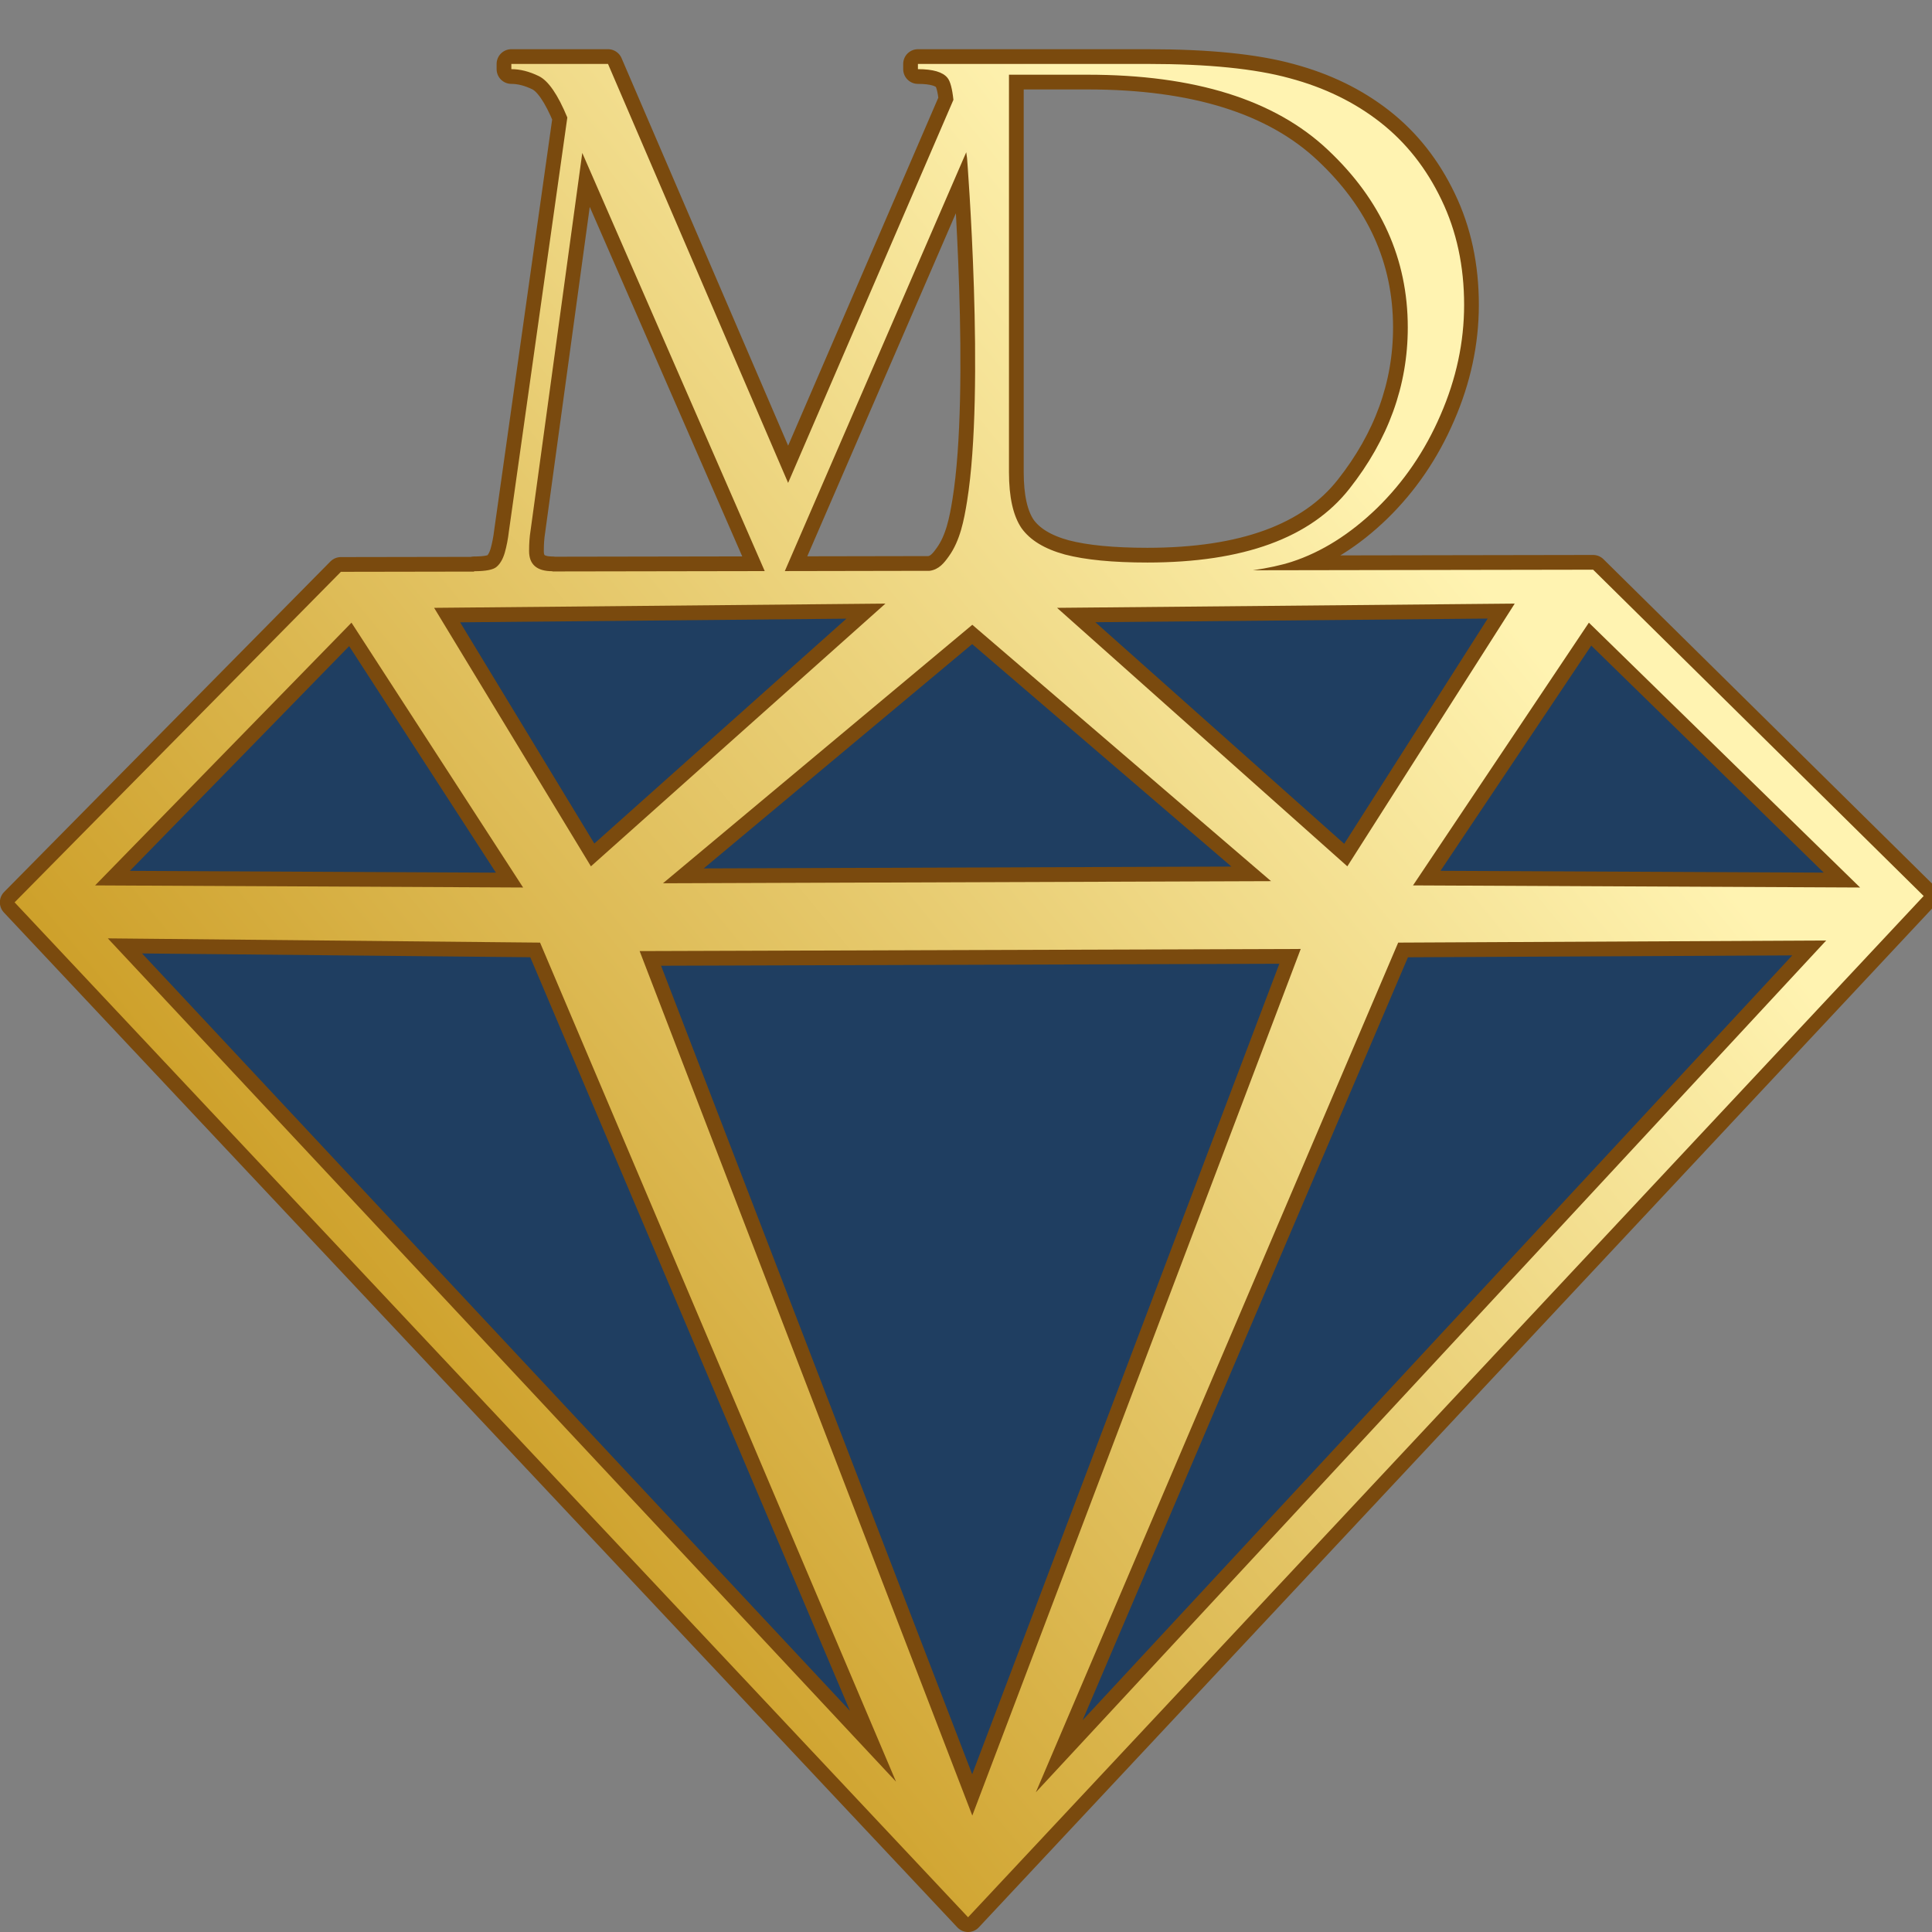 <?xml version="1.0" encoding="UTF-8" standalone="no"?>
<svg xmlns:xlink="http://www.w3.org/1999/xlink" xmlns="http://www.w3.org/2000/svg" xmlns:svg="http://www.w3.org/2000/svg" width="812" height="812" viewBox="0 0 812 812" version="1.1" id="svg1" xml:space="preserve">
  <rect x="0" y="0" width="812" height="812" fill="#808080" stroke="none"/>
  <defs id="defs1">
    <linearGradient id="linearGradient21">
      <stop style="stop-color:#ca9a20;stop-opacity:1;" offset="0" id="stop21"></stop>
      <stop style="stop-color:#fff3b1;stop-opacity:1;" offset="1" id="stop22"></stop>
    </linearGradient>
    <linearGradient xlink:href="#linearGradient21" id="linearGradient25" gradientUnits="userSpaceOnUse" gradientTransform="translate(716.24,383.828)" x1="683.985" y1="1219.951" x2="1590.661" y2="477.84"></linearGradient>
  </defs>
  <g id="g30" style="display:inline" transform="matrix(0.516,0,0,0.516,-147.384,123.124)">
    <path style="display:inline;fill:#1f3e61;fill-opacity:1;stroke-width:18.898;stroke-linecap:round;stroke-linejoin:round;paint-order:markers stroke fill" d="M 1075.86,1290.246 323.403,498.094 573.647,246.125 1578.074,240.947 1826.592,489.465 Z" id="path20"></path>
    <path style="display:none;fill:#2c2c2c;fill-opacity:1;stroke-width:18.898;stroke-linecap:round;stroke-linejoin:round;paint-order:markers stroke fill" d="M 1075.86,1290.246 323.403,498.094 573.647,246.125 1578.074,240.947 1826.592,489.465 Z" id="path29"></path>
    <path style="display:none;fill:#0b3d2e;fill-opacity:1;stroke-width:18.898;stroke-linecap:round;stroke-linejoin:round;paint-order:markers stroke fill" d="M 1075.86,1290.246 323.403,498.094 573.647,246.125 1578.074,240.947 1826.592,489.465 Z" id="path32"></path>
    <path style="display:none;fill:#5e0b15;fill-opacity:1;stroke-width:18.898;stroke-linecap:round;stroke-linejoin:round;paint-order:markers stroke fill" d="M 1075.86,1290.246 323.403,498.094 573.647,246.125 1578.074,240.947 1826.592,489.465 Z" id="path33"></path>
    <path id="path5" style="display:none;opacity:1;mix-blend-mode:normal;fill:none;fill-opacity:1;stroke:#2c2c2c;stroke-width:24;stroke-linecap:round;stroke-linejoin:round;stroke-miterlimit:6;stroke-dasharray:none;stroke-dashoffset:0;stroke-opacity:1;paint-order:stroke markers fill" d="m 1547.131,474.088 v 4.248 c 7.175,0 14.634,1.888 22.375,5.664 7.741,3.776 15.48,15.01 23.221,33.701 l -47.578,337.012 c -0.755,6.419 -1.886,12.272 -3.396,17.559 -1.51,5.098 -3.684,8.874 -6.516,11.328 -2.643,2.454 -8.779,3.682 -18.408,3.682 v 0.303 l -108.533,0.184 -265.777,269.229 776.619,826.668 778.346,-831.846 -269.228,-265.777 -277.129,0.469 c 12.255,-1.789 22.818,-4.07 31.576,-6.875 24.355,-7.93 47.484,-22.467 69.385,-43.613 21.901,-21.335 39.178,-46.634 51.828,-75.898 12.838,-29.453 19.258,-59.378 19.258,-89.775 0,-31.53 -6.136,-60.039 -18.408,-85.527 -12.272,-25.677 -28.889,-46.729 -49.846,-63.154 -20.957,-16.426 -45.596,-28.415 -73.916,-35.967 -28.131,-7.741 -66.553,-11.611 -115.264,-11.611 H 1878.293 v 4.248 c 12.272,0 20.296,2.36 24.072,7.08 2.323,2.765 3.882,8.988 4.844,17.91 L 1772.561,815.348 1625.861,474.088 Z m 405.326,8.779 h 64.004 c 87.227,0 152.46,20.391 195.695,61.172 43.425,40.781 65.137,89.02 65.137,144.717 0,47.389 -15.861,91.191 -47.58,131.406 -31.53,40.026 -86.377,60.039 -164.541,60.039 -28.131,0 -50.505,-2.171 -67.119,-6.514 -16.615,-4.531 -28.415,-11.706 -35.4,-21.523 -6.797,-10.007 -10.195,-25.205 -10.195,-45.596 z m -34.809,63.154 0.666,4.805 c 0,0 14.834,187.543 0,279.531 -2.501,15.511 -5.671,31.97 -14.816,44.746 -3.81,5.322 -7.951,10.79 -15.656,11.852 l -117.961,0.217 z m -312.742,0.566 148.606,340.596 -172.963,0.293 v -0.195 c -12.65,0 -18.973,-5.475 -18.973,-16.426 0,-6.042 0.376,-11.423 1.131,-16.143 z m 246.924,367.066 -239.889,214.002 -127.711,-210.549 z m 512.568,0 -136.34,214.002 -236.438,-210.549 z m -947.475,15.533 139.791,215.727 -348.615,-1.725 z m 1007.879,0 220.904,215.727 -364.148,-1.725 z m -502.215,1.725 243.342,208.824 -495.311,1.727 z m -704.135,255.422 352.068,3.451 289.938,683.426 z m 1399.641,1.726 -643.731,693.779 295.115,-692.055 z m -428.004,6.902 -267.502,705.861 -270.953,-704.135 z" transform="translate(-845.002,-660.627)"></path>
    <path id="path2" style="display:none;opacity:1;mix-blend-mode:hard-light;fill:none;fill-opacity:1;stroke:#d1a634;stroke-width:24;stroke-linecap:round;stroke-linejoin:round;stroke-miterlimit:6;stroke-dasharray:none;stroke-dashoffset:0;stroke-opacity:1;paint-order:stroke markers fill" d="m 1547.131,474.088 v 4.248 c 7.175,0 14.634,1.888 22.375,5.664 7.741,3.776 15.48,15.01 23.221,33.701 l -47.578,337.012 c -0.755,6.419 -1.886,12.272 -3.396,17.559 -1.51,5.098 -3.684,8.874 -6.516,11.328 -2.643,2.454 -8.779,3.682 -18.408,3.682 v 0.303 l -108.533,0.184 -265.777,269.229 776.619,826.668 778.346,-831.846 -269.228,-265.777 -277.129,0.469 c 12.255,-1.789 22.818,-4.07 31.576,-6.875 24.355,-7.93 47.484,-22.467 69.385,-43.613 21.901,-21.335 39.178,-46.634 51.828,-75.898 12.838,-29.453 19.258,-59.378 19.258,-89.775 0,-31.53 -6.136,-60.039 -18.408,-85.527 -12.272,-25.677 -28.889,-46.729 -49.846,-63.154 -20.957,-16.426 -45.596,-28.415 -73.916,-35.967 -28.131,-7.741 -66.553,-11.611 -115.264,-11.611 H 1878.293 v 4.248 c 12.272,0 20.296,2.36 24.072,7.08 2.323,2.765 3.882,8.988 4.844,17.91 L 1772.561,815.348 1625.861,474.088 Z m 405.326,8.779 h 64.004 c 87.227,0 152.46,20.391 195.695,61.172 43.425,40.781 65.137,89.02 65.137,144.717 0,47.389 -15.861,91.191 -47.58,131.406 -31.53,40.026 -86.377,60.039 -164.541,60.039 -28.131,0 -50.505,-2.171 -67.119,-6.514 -16.615,-4.531 -28.415,-11.706 -35.4,-21.523 -6.797,-10.007 -10.195,-25.205 -10.195,-45.596 z m -34.809,63.154 0.666,4.805 c 0,0 14.834,187.543 0,279.531 -2.501,15.511 -5.671,31.97 -14.816,44.746 -3.81,5.322 -7.951,10.79 -15.656,11.852 l -117.961,0.217 z m -312.742,0.566 148.606,340.596 -172.963,0.293 v -0.195 c -12.65,0 -18.973,-5.475 -18.973,-16.426 0,-6.042 0.376,-11.423 1.131,-16.143 z m 246.924,367.066 -239.889,214.002 -127.711,-210.549 z m 512.568,0 -136.34,214.002 -236.438,-210.549 z m -947.475,15.533 139.791,215.727 -348.615,-1.725 z m 1007.879,0 220.904,215.727 -364.148,-1.725 z m -502.215,1.725 243.342,208.824 -495.311,1.727 z m -704.135,255.422 352.068,3.451 289.938,683.426 z m 1399.641,1.726 -643.731,693.779 295.115,-692.055 z m -428.004,6.902 -267.502,705.861 -270.953,-704.135 z" transform="translate(-845.002,-660.627)"></path>
    <path id="path3" style="display:none;opacity:1;mix-blend-mode:normal;fill:none;fill-opacity:1;stroke:#c6a144;stroke-width:24;stroke-linecap:round;stroke-linejoin:round;stroke-miterlimit:6;stroke-dasharray:none;stroke-dashoffset:0;stroke-opacity:1;paint-order:stroke markers fill" d="m 1547.131,474.088 v 4.248 c 7.175,0 14.634,1.888 22.375,5.664 7.741,3.776 15.48,15.01 23.221,33.701 l -47.578,337.012 c -0.755,6.419 -1.886,12.272 -3.396,17.559 -1.51,5.098 -3.684,8.874 -6.516,11.328 -2.643,2.454 -8.779,3.682 -18.408,3.682 v 0.303 l -108.533,0.184 -265.777,269.229 776.619,826.668 778.346,-831.846 -269.228,-265.777 -277.129,0.469 c 12.255,-1.789 22.818,-4.07 31.576,-6.875 24.355,-7.93 47.484,-22.467 69.385,-43.613 21.901,-21.335 39.178,-46.634 51.828,-75.898 12.838,-29.453 19.258,-59.378 19.258,-89.775 0,-31.53 -6.136,-60.039 -18.408,-85.527 -12.272,-25.677 -28.889,-46.729 -49.846,-63.154 -20.957,-16.426 -45.596,-28.415 -73.916,-35.967 -28.131,-7.741 -66.553,-11.611 -115.264,-11.611 H 1878.293 v 4.248 c 12.272,0 20.296,2.36 24.072,7.08 2.323,2.765 3.882,8.988 4.844,17.91 L 1772.561,815.348 1625.861,474.088 Z m 405.326,8.779 h 64.004 c 87.227,0 152.46,20.391 195.695,61.172 43.425,40.781 65.137,89.02 65.137,144.717 0,47.389 -15.861,91.191 -47.58,131.406 -31.53,40.026 -86.377,60.039 -164.541,60.039 -28.131,0 -50.505,-2.171 -67.119,-6.514 -16.615,-4.531 -28.415,-11.706 -35.4,-21.523 -6.797,-10.007 -10.195,-25.205 -10.195,-45.596 z m -34.809,63.154 0.666,4.805 c 0,0 14.834,187.543 0,279.531 -2.501,15.511 -5.671,31.97 -14.816,44.746 -3.81,5.322 -7.951,10.79 -15.656,11.852 l -117.961,0.217 z m -312.742,0.566 148.606,340.596 -172.963,0.293 v -0.195 c -12.65,0 -18.973,-5.475 -18.973,-16.426 0,-6.042 0.376,-11.423 1.131,-16.143 z m 246.924,367.066 -239.889,214.002 -127.711,-210.549 z m 512.568,0 -136.34,214.002 -236.438,-210.549 z m -947.475,15.533 139.791,215.727 -348.615,-1.725 z m 1007.879,0 220.904,215.727 -364.148,-1.725 z m -502.215,1.725 243.342,208.824 -495.311,1.727 z m -704.135,255.422 352.068,3.451 289.938,683.426 z m 1399.641,1.726 -643.731,693.779 295.115,-692.055 z m -428.004,6.902 -267.502,705.861 -270.953,-704.135 z" transform="translate(-845.002,-660.627)"></path>
    <path id="path4" style="display:inline;opacity:1;mix-blend-mode:normal;fill:none;fill-opacity:1;stroke:#7a4a0e;stroke-width:24;stroke-linecap:round;stroke-linejoin:round;stroke-miterlimit:6;stroke-dasharray:none;stroke-dashoffset:0;stroke-opacity:1;paint-order:stroke markers fill" d="m 1547.131,474.088 v 4.248 c 7.175,0 14.634,1.888 22.375,5.664 7.741,3.776 15.48,15.01 23.221,33.701 l -47.578,337.012 c -0.755,6.419 -1.886,12.272 -3.396,17.559 -1.51,5.098 -3.684,8.874 -6.516,11.328 -2.643,2.454 -8.779,3.682 -18.408,3.682 v 0.303 l -108.533,0.184 -265.777,269.229 776.619,826.668 778.346,-831.846 -269.228,-265.777 -277.129,0.469 c 12.255,-1.789 22.818,-4.07 31.576,-6.875 24.355,-7.93 47.484,-22.467 69.385,-43.613 21.901,-21.335 39.178,-46.634 51.828,-75.898 12.838,-29.453 19.258,-59.378 19.258,-89.775 0,-31.53 -6.136,-60.039 -18.408,-85.527 -12.272,-25.677 -28.889,-46.729 -49.846,-63.154 -20.957,-16.426 -45.596,-28.415 -73.916,-35.967 -28.131,-7.741 -66.553,-11.611 -115.264,-11.611 H 1878.293 v 4.248 c 12.272,0 20.296,2.36 24.072,7.08 2.323,2.765 3.882,8.988 4.844,17.91 L 1772.561,815.348 1625.861,474.088 Z m 405.326,8.779 h 64.004 c 87.227,0 152.46,20.391 195.695,61.172 43.425,40.781 65.137,89.02 65.137,144.717 0,47.389 -15.861,91.191 -47.58,131.406 -31.53,40.026 -86.377,60.039 -164.541,60.039 -28.131,0 -50.505,-2.171 -67.119,-6.514 -16.615,-4.531 -28.415,-11.706 -35.4,-21.523 -6.797,-10.007 -10.195,-25.205 -10.195,-45.596 z m -34.809,63.154 0.666,4.805 c 0,0 14.834,187.543 0,279.531 -2.501,15.511 -5.671,31.97 -14.816,44.746 -3.81,5.322 -7.951,10.79 -15.656,11.852 l -117.961,0.217 z m -312.742,0.566 148.606,340.596 -172.963,0.293 v -0.195 c -12.65,0 -18.973,-5.475 -18.973,-16.426 0,-6.042 0.376,-11.423 1.131,-16.143 z m 246.924,367.066 -239.889,214.002 -127.711,-210.549 z m 512.568,0 -136.34,214.002 -236.438,-210.549 z m -947.475,15.533 139.791,215.727 -348.615,-1.725 z m 1007.879,0 220.904,215.727 -364.148,-1.725 z m -502.215,1.725 243.342,208.824 -495.311,1.727 z m -704.135,255.422 352.068,3.451 289.938,683.426 z m 1399.641,1.726 -643.731,693.779 295.115,-692.055 z m -428.004,6.902 -267.502,705.861 -270.953,-704.135 z" transform="translate(-845.002,-660.627)"></path>
    <path id="path1" style="display:inline;opacity:1;mix-blend-mode:normal;fill:url(#linearGradient25);fill-opacity:1;stroke:none;stroke-width:13.333;stroke-linecap:round;stroke-linejoin:round;stroke-miterlimit:6;stroke-dasharray:none;stroke-dashoffset:0;stroke-opacity:1;paint-order:stroke markers fill" d="m 1547.131,474.088 v 4.248 c 7.175,0 14.634,1.888 22.375,5.664 7.741,3.776 15.48,15.01 23.221,33.701 l -47.578,337.012 c -0.755,6.419 -1.886,12.272 -3.396,17.559 -1.51,5.098 -3.684,8.874 -6.516,11.328 -2.643,2.454 -8.779,3.682 -18.408,3.682 v 0.303 l -108.533,0.184 -265.777,269.229 776.619,826.668 778.346,-831.846 -269.228,-265.777 -277.129,0.469 c 12.255,-1.789 22.818,-4.07 31.576,-6.875 24.355,-7.93 47.484,-22.467 69.385,-43.613 21.901,-21.335 39.178,-46.634 51.828,-75.898 12.838,-29.453 19.258,-59.378 19.258,-89.775 0,-31.53 -6.136,-60.039 -18.408,-85.527 -12.272,-25.677 -28.889,-46.729 -49.846,-63.154 -20.957,-16.426 -45.596,-28.415 -73.916,-35.967 -28.131,-7.741 -66.553,-11.611 -115.264,-11.611 H 1878.293 v 4.248 c 12.272,0 20.296,2.36 24.072,7.08 2.323,2.765 3.882,8.988 4.844,17.91 L 1772.561,815.348 1625.861,474.088 Z m 405.326,8.779 h 64.004 c 87.227,0 152.46,20.391 195.695,61.172 43.425,40.781 65.137,89.02 65.137,144.717 0,47.389 -15.861,91.191 -47.58,131.406 -31.53,40.026 -86.377,60.039 -164.541,60.039 -28.131,0 -50.505,-2.171 -67.119,-6.514 -16.615,-4.531 -28.415,-11.706 -35.4,-21.523 -6.797,-10.007 -10.195,-25.205 -10.195,-45.596 z m -34.809,63.154 0.666,4.805 c 0,0 14.834,187.543 0,279.531 -2.501,15.511 -5.671,31.97 -14.816,44.746 -3.81,5.322 -7.951,10.79 -15.656,11.852 l -117.961,0.217 z m -312.742,0.566 148.606,340.596 -172.963,0.293 v -0.195 c -12.65,0 -18.973,-5.475 -18.973,-16.426 0,-6.042 0.376,-11.423 1.131,-16.143 z m 246.924,367.066 -239.889,214.002 -127.711,-210.549 z m 512.568,0 -136.34,214.002 -236.438,-210.549 z m -947.475,15.533 139.791,215.727 -348.615,-1.725 z m 1007.879,0 220.904,215.727 -364.148,-1.725 z m -502.215,1.725 243.342,208.824 -495.311,1.727 z m -704.135,255.422 352.068,3.451 289.938,683.426 z m 1399.641,1.726 -643.731,693.779 295.115,-692.055 z m -428.004,6.902 -267.502,705.861 -270.953,-704.135 z" transform="translate(-845.002,-660.627)"></path>
  </g>
</svg>
